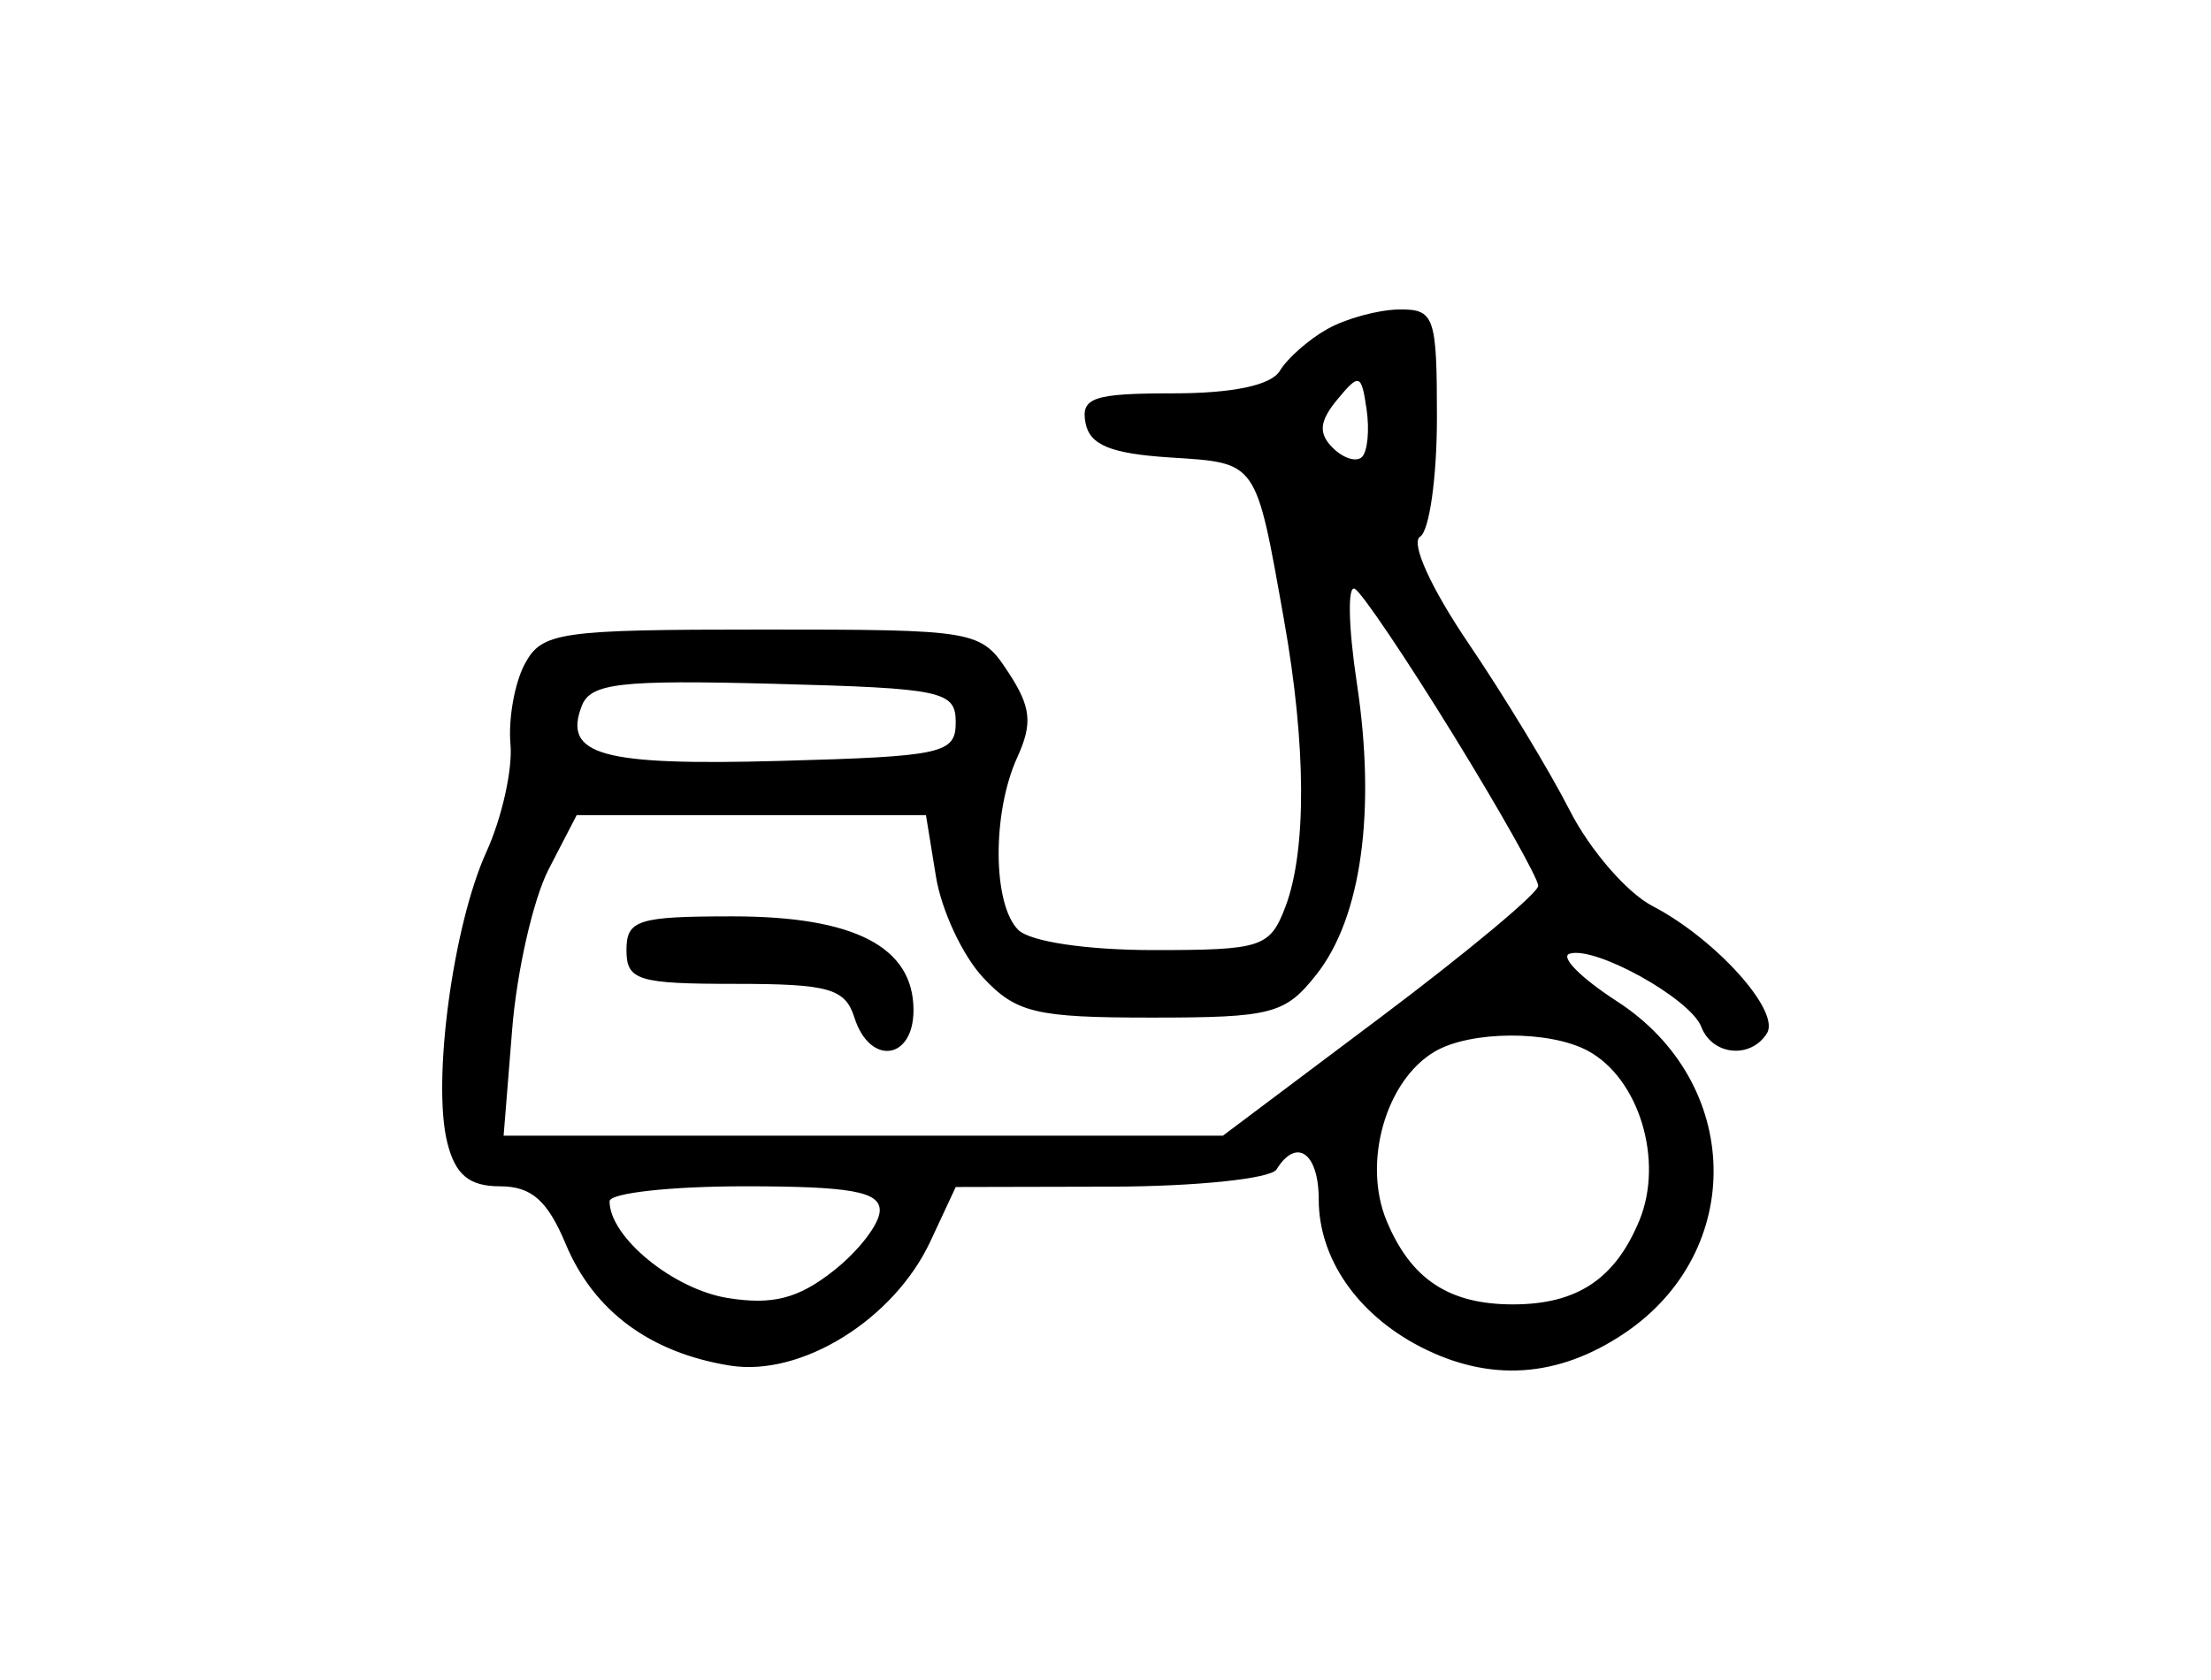 <svg width="50" height="38" viewBox="0 0 50 38" fill="none" xmlns="http://www.w3.org/2000/svg">
<path fill-rule="evenodd" clip-rule="evenodd" d="M30.013 7.444C29.593 7.681 29.112 8.105 28.944 8.386C28.748 8.714 27.885 8.897 26.53 8.897C24.727 8.897 24.439 8.994 24.548 9.565C24.643 10.067 25.119 10.261 26.465 10.348C28.447 10.476 28.392 10.396 29.037 14.024C29.541 16.851 29.552 19.239 29.068 20.512C28.718 21.43 28.536 21.49 26.09 21.49C24.572 21.49 23.293 21.299 23.026 21.032C22.446 20.453 22.434 18.384 23.003 17.135C23.356 16.362 23.318 15.993 22.804 15.209C22.177 14.254 22.097 14.24 17.226 14.24C12.641 14.24 12.255 14.296 11.867 15.019C11.638 15.448 11.492 16.264 11.544 16.832C11.595 17.4 11.351 18.496 11 19.268C10.242 20.933 9.768 24.465 10.116 25.849C10.298 26.574 10.611 26.833 11.306 26.833C12.017 26.833 12.381 27.152 12.793 28.139C13.428 29.657 14.704 30.6 16.513 30.889C18.123 31.145 20.215 29.846 21.04 28.078L21.613 26.849L25.122 26.841C27.052 26.837 28.738 26.661 28.868 26.451C29.32 25.72 29.822 26.077 29.822 27.13C29.822 28.462 30.692 29.724 32.117 30.461C33.683 31.27 35.233 31.168 36.734 30.158C39.493 28.303 39.408 24.486 36.567 22.649C35.762 22.128 35.278 21.645 35.492 21.573C36.061 21.384 38.227 22.585 38.474 23.228C38.723 23.875 39.594 23.959 39.959 23.37C40.268 22.87 38.795 21.235 37.367 20.492C36.792 20.193 35.952 19.222 35.5 18.334C35.048 17.446 34.016 15.743 33.206 14.548C32.359 13.299 31.895 12.275 32.114 12.14C32.324 12.011 32.495 10.799 32.495 9.447C32.495 7.149 32.439 6.99 31.636 7C31.163 7.007 30.433 7.207 30.013 7.444ZM30.801 10.335C30.676 10.461 30.377 10.367 30.138 10.128C29.811 9.802 29.837 9.529 30.239 9.041C30.737 8.438 30.786 8.453 30.903 9.249C30.973 9.721 30.927 10.21 30.801 10.335ZM32.868 16.626C33.923 18.339 34.786 19.874 34.786 20.036C34.786 20.199 33.182 21.537 31.221 23.01L27.655 25.688H19.522H11.389L11.582 23.286C11.688 21.964 12.06 20.333 12.408 19.661L13.041 18.438H16.991H20.94L21.166 19.828C21.29 20.593 21.772 21.623 22.237 22.117C22.984 22.912 23.427 23.017 26.043 23.017C28.767 23.017 29.065 22.939 29.775 22.036C30.788 20.749 31.121 18.339 30.685 15.458C30.491 14.177 30.471 13.215 30.641 13.32C30.811 13.424 31.812 14.912 32.868 16.626ZM21.613 16.339C21.613 17.046 21.322 17.11 17.637 17.211C13.603 17.322 12.728 17.08 13.155 15.97C13.353 15.452 14.017 15.375 17.501 15.467C21.322 15.568 21.613 15.629 21.613 16.339ZM14.167 21.49C14.167 22.175 14.422 22.254 16.623 22.254C18.744 22.254 19.113 22.358 19.322 23.017C19.668 24.108 20.658 23.982 20.658 22.848C20.658 21.418 19.325 20.727 16.564 20.727C14.422 20.727 14.167 20.808 14.167 21.49ZM35.904 23.766C37.067 24.388 37.633 26.254 37.071 27.611C36.523 28.933 35.661 29.504 34.213 29.504C32.765 29.504 31.904 28.933 31.356 27.611C30.808 26.291 31.34 24.431 32.45 23.783C33.258 23.311 35.038 23.302 35.904 23.766ZM19.895 27.378C19.895 27.678 19.422 28.294 18.845 28.748C18.048 29.374 17.472 29.522 16.458 29.36C15.228 29.163 13.785 27.983 13.785 27.172C13.785 26.986 15.16 26.833 16.84 26.833C19.232 26.833 19.895 26.951 19.895 27.378Z" fill="black"/>
</svg>
